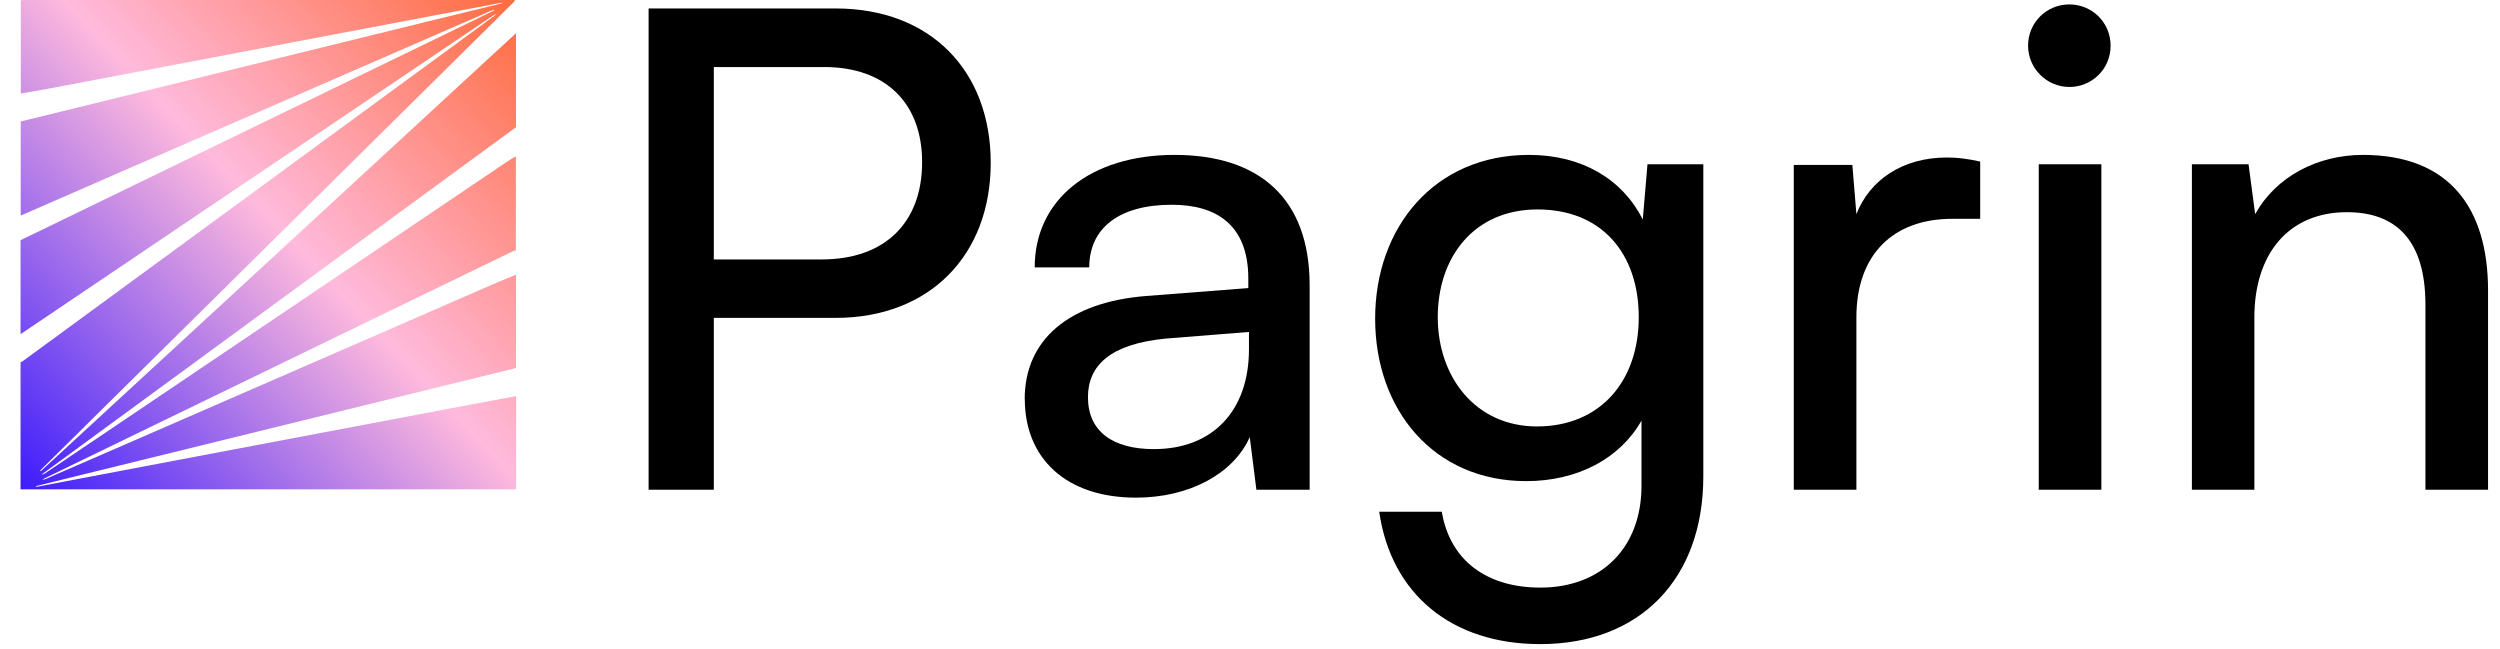 <svg width="104" height="27" viewBox="0 0 104 27" fill="none" xmlns="http://www.w3.org/2000/svg">
<g clip-path="url(#clip0_963_491269)">
<path d="M21.466 11.421V15.298C21.433 15.309 21.395 15.325 21.363 15.336C19.538 15.785 17.708 16.235 15.883 16.684C11.616 17.735 7.343 18.785 3.076 19.831C2.545 19.961 2.009 20.096 1.478 20.226C1.5 20.248 1.522 20.248 1.543 20.248C3.455 19.885 5.366 19.522 7.278 19.159C9.422 18.753 11.567 18.347 13.711 17.941C15.628 17.578 17.545 17.215 19.462 16.852C20.134 16.728 20.8 16.603 21.471 16.479V20.356H0.855V15.076C0.893 15.054 0.931 15.033 0.964 15.011C2.031 14.231 3.092 13.451 4.159 12.672C9.363 8.859 14.567 5.052 19.771 1.24C20.063 1.023 20.356 0.812 20.648 0.596C20.589 0.596 20.54 0.628 20.491 0.661C19.284 1.478 18.07 2.291 16.863 3.108C11.529 6.704 6.195 10.3 0.855 13.901V9.991C1.684 9.59 2.507 9.19 3.336 8.789C5.177 7.895 7.018 7.002 8.859 6.108C10.825 5.155 12.791 4.202 14.756 3.249C16.375 2.464 17.995 1.679 19.614 0.894C19.933 0.736 20.258 0.579 20.578 0.422C20.524 0.412 20.48 0.422 20.437 0.444C19.435 0.883 18.428 1.316 17.426 1.755C13.321 3.542 9.211 5.329 5.106 7.116C3.688 7.733 2.274 8.35 0.861 8.968V5.058C0.893 5.047 0.92 5.036 0.953 5.031C2.843 4.565 4.733 4.105 6.623 3.639C10.31 2.735 13.993 1.825 17.681 0.921C18.758 0.655 19.836 0.39 20.913 0.13C20.876 0.114 20.838 0.119 20.805 0.125C19.971 0.282 19.143 0.439 18.309 0.596C16.284 0.98 14.253 1.365 12.227 1.749C10.592 2.058 8.962 2.372 7.332 2.681C5.572 3.016 3.812 3.347 2.052 3.682C1.657 3.758 1.262 3.823 0.866 3.888V0.011C0.91 0.005 0.964 0 1.013 0C7.722 0 14.426 0 21.136 0H21.401C21.401 0 21.412 0.032 21.417 0.043C14.838 6.558 8.253 13.067 1.668 19.576C1.679 19.587 1.684 19.592 1.695 19.603C8.285 13.527 14.876 7.457 21.466 1.381V5.291C14.886 10.11 8.307 14.924 1.733 19.739C1.798 19.739 1.841 19.712 1.884 19.684C4.365 18.017 6.839 16.343 9.314 14.675C13.251 12.022 17.182 9.363 21.119 6.709C21.228 6.634 21.347 6.569 21.46 6.504V10.414C21.417 10.43 21.368 10.435 21.325 10.457C19.971 11.112 18.617 11.767 17.269 12.423C15.812 13.132 14.35 13.836 12.893 14.545C11.171 15.379 9.455 16.213 7.733 17.047C6.13 17.827 4.527 18.601 2.919 19.381C2.534 19.565 2.15 19.755 1.765 19.944C1.819 19.955 1.863 19.944 1.906 19.923C3.341 19.3 4.776 18.672 6.217 18.049C10.96 15.986 15.699 13.917 20.442 11.854C20.778 11.708 21.125 11.567 21.466 11.426V11.421Z" fill="url(#paint0_linear_963_491269)"/>
<path d="M29.695 13.229V20.372H26.982V0.352H34.764C38.696 0.352 41.214 2.93 41.214 6.774C41.214 10.619 38.669 13.224 34.764 13.224H29.695V13.229ZM29.695 2.789V10.793H34.179C36.865 10.793 38.36 9.211 38.36 6.747C38.36 4.283 36.838 2.789 34.288 2.789H29.69H29.695Z" fill="black"/>
<path d="M42.627 16.608C42.627 14.117 44.484 12.569 47.669 12.314L51.93 11.984V11.594C51.93 9.325 50.571 8.518 48.746 8.518C46.558 8.518 45.313 9.487 45.313 11.123H43.044C43.044 8.296 45.373 6.444 48.86 6.444C52.347 6.444 54.481 8.215 54.481 11.87V20.372H52.266L51.99 18.184C51.297 19.733 49.445 20.702 47.257 20.702C44.349 20.702 42.632 19.067 42.632 16.603L42.627 16.608ZM51.957 14.529V13.809L48.497 14.085C46.201 14.307 45.259 15.195 45.259 16.522C45.259 17.962 46.309 18.683 47.999 18.683C50.463 18.683 51.957 17.074 51.957 14.529Z" fill="black"/>
<path d="M63.607 6.444C65.795 6.444 67.484 7.441 68.34 9.13L68.535 6.834H70.858V19.82C70.858 24.081 68.226 26.795 64.073 26.795C60.39 26.795 57.872 24.721 57.374 21.287H59.979C60.309 23.28 61.809 24.444 64.078 24.444C66.623 24.444 68.286 22.782 68.286 20.21V17.497C67.397 19.072 65.627 20.015 63.493 20.015C59.643 20.015 57.206 17.052 57.206 13.257C57.206 9.46 59.67 6.444 63.602 6.444H63.607ZM63.937 17.74C66.569 17.74 68.172 15.856 68.172 13.197C68.172 10.538 66.623 8.713 63.964 8.713C61.305 8.713 59.811 10.706 59.811 13.197C59.811 15.688 61.387 17.74 63.937 17.74Z" fill="black"/>
<path d="M82.376 9.103H81.211C78.748 9.103 77.226 10.598 77.226 13.202V20.372H74.621V6.861H77.058L77.226 8.908C77.778 7.495 79.137 6.552 80.989 6.552C81.46 6.552 81.845 6.607 82.376 6.72V9.103Z" fill="black"/>
<path d="M84.368 1.901C84.368 0.932 85.142 0.184 86.085 0.184C87.027 0.184 87.801 0.932 87.801 1.901C87.801 2.87 87.027 3.618 86.085 3.618C85.142 3.618 84.368 2.843 84.368 1.901ZM84.812 6.834H87.417V20.372H84.812V6.834Z" fill="black"/>
<path d="M91.183 20.372V6.834H93.539L93.815 8.908C94.671 7.359 96.393 6.444 98.299 6.444C101.873 6.444 103.503 8.632 103.503 12.092V20.372H100.898V12.677C100.898 9.937 99.626 8.827 97.633 8.827C95.196 8.827 93.782 10.57 93.782 13.202V20.372H91.178H91.183Z" fill="black"/>
</g>
<defs>
<linearGradient id="paint0_linear_963_491269" x1="24.26" y1="-2.193" x2="-0.72" y2="21.412" gradientUnits="userSpaceOnUse">
<stop stop-color="#FF5715"/>
<stop offset="0.5" stop-color="#FFBADC"/>
<stop offset="1" stop-color="#2409FF"/>
</linearGradient>
<clipPath id="clip0_963_491269">
<rect width="102.657" height="26.795" fill="white" transform="translate(0.854)"/>
</clipPath>
</defs>
</svg>
